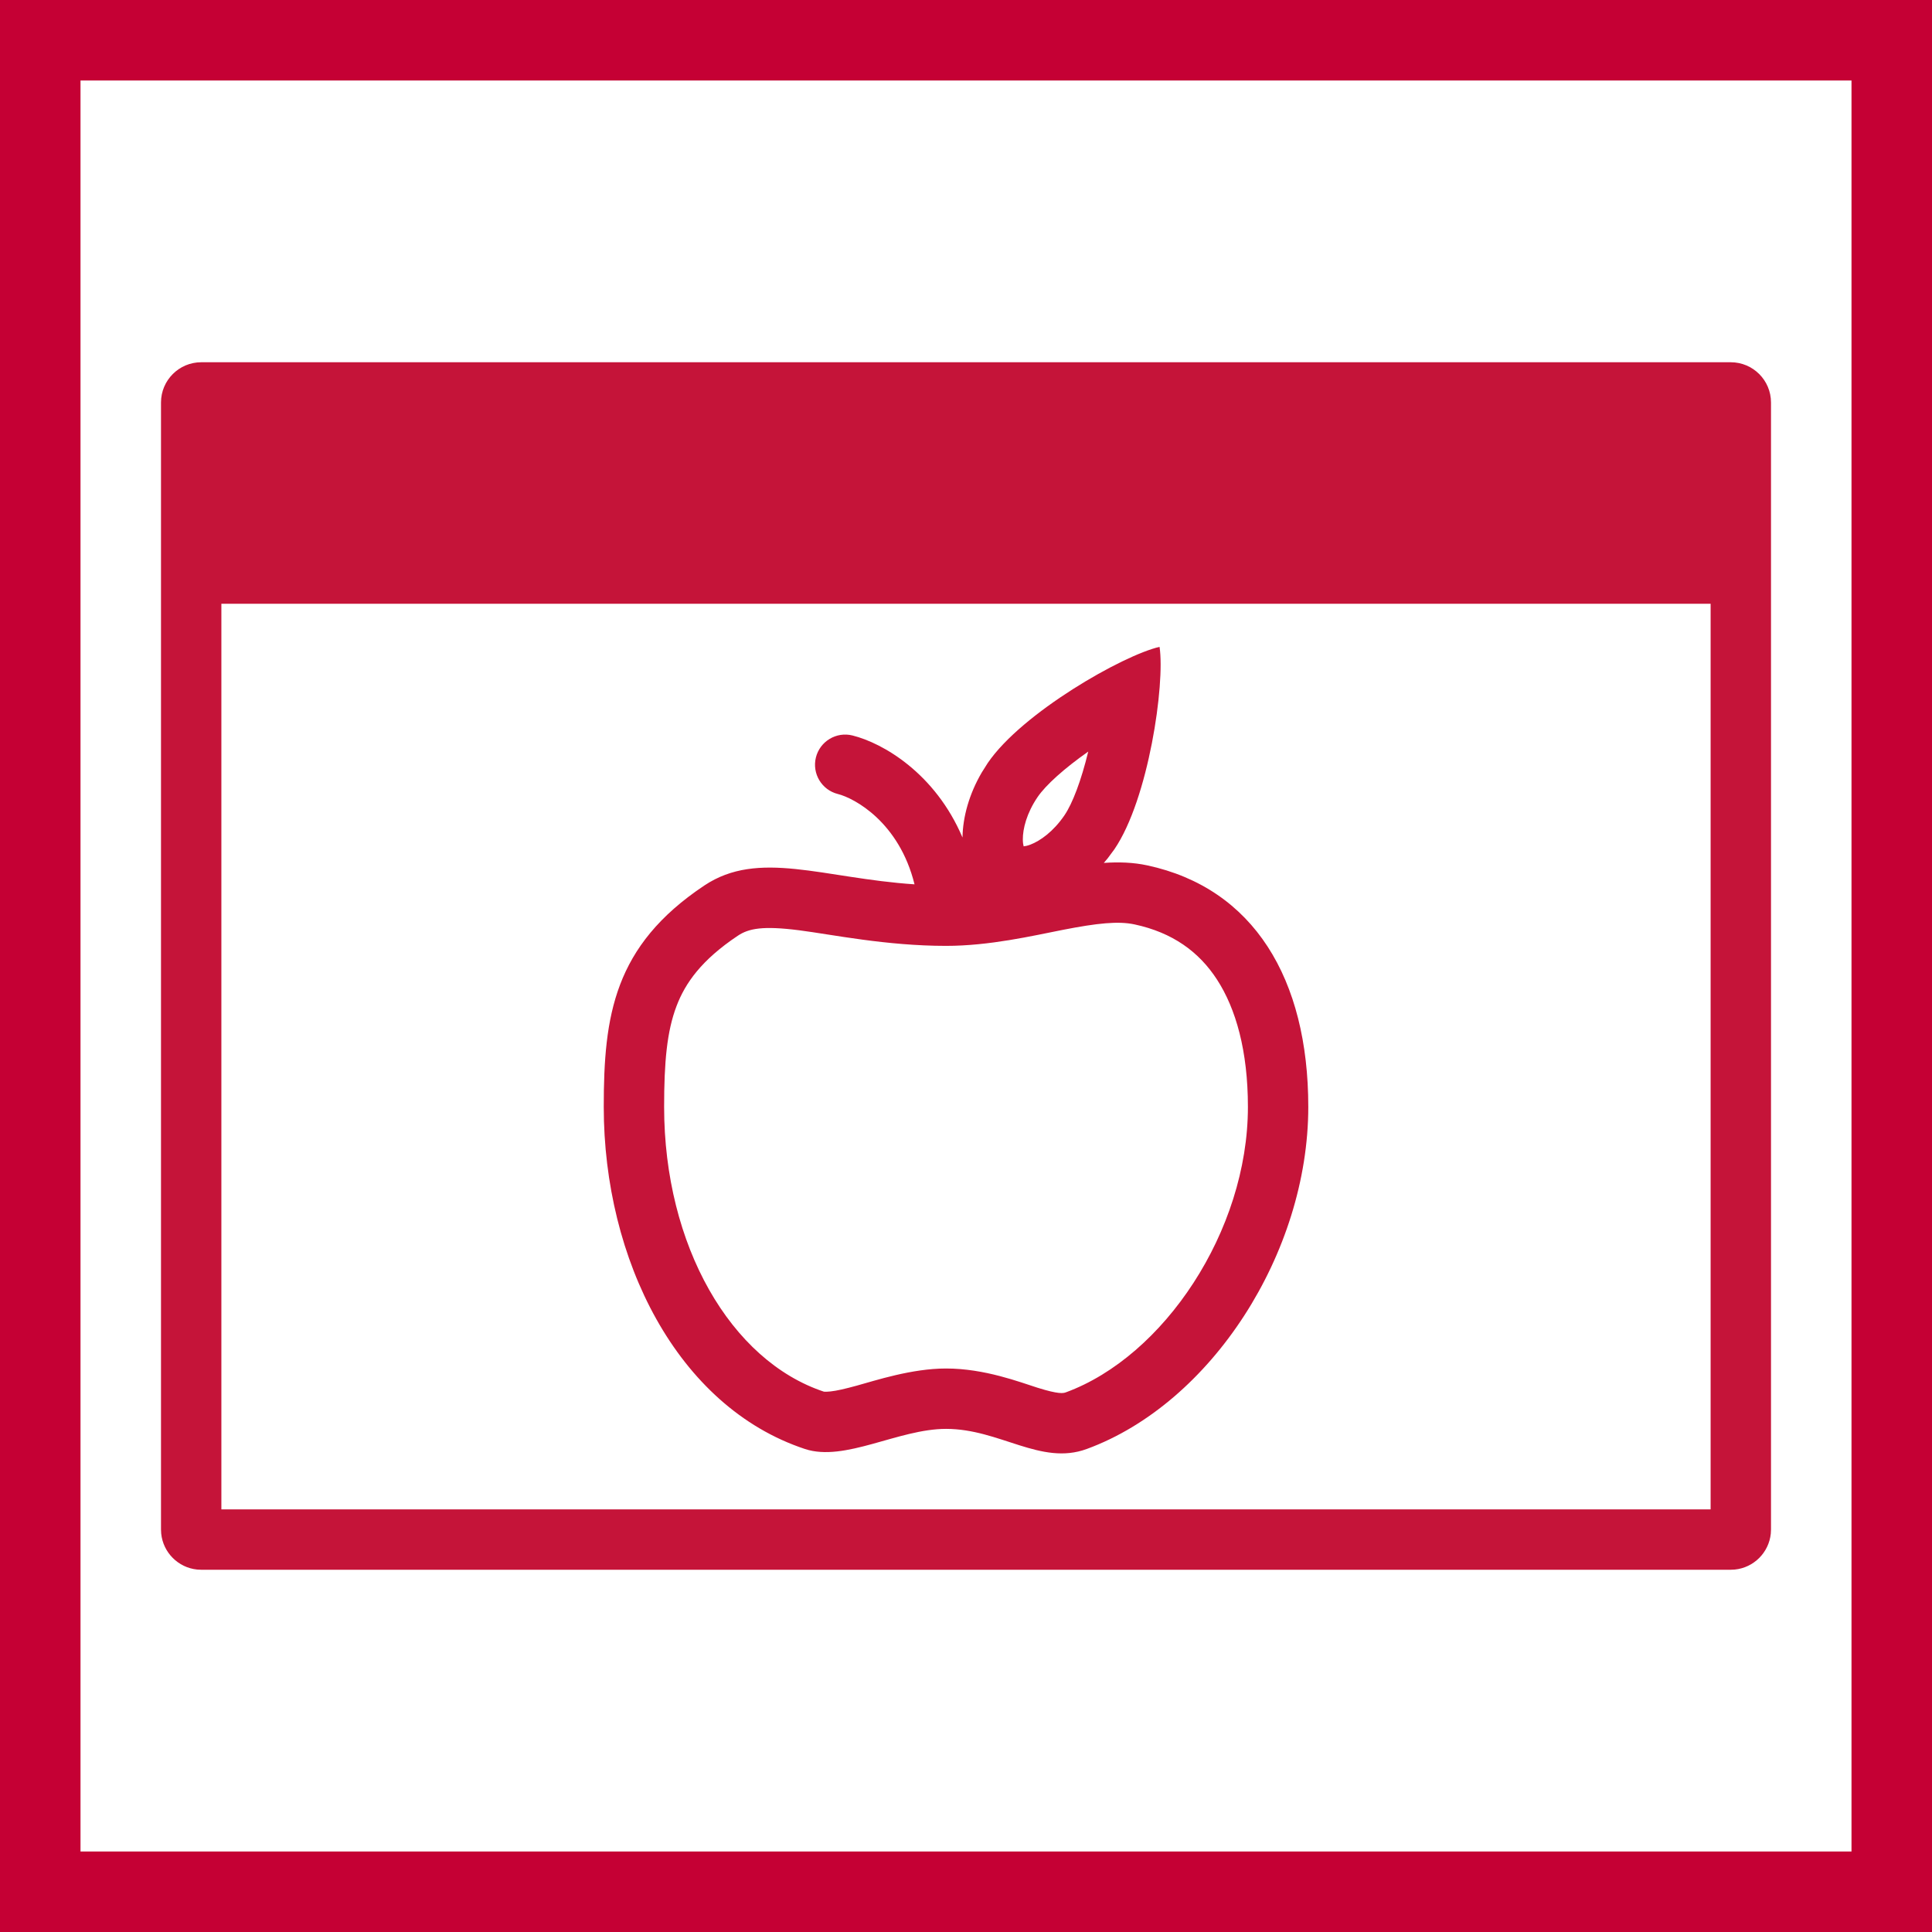<svg width="48" height="48" viewBox="0 0 48 48" fill="none" xmlns="http://www.w3.org/2000/svg">
<g clip-path="url(#clip0_144_515)">
<path d="M48 0V48H0V0H48ZM46 2H2V46H46V2Z" fill="#C50034"/>
<path fill-rule="evenodd" clip-rule="evenodd" d="M28.809 16.071C28.948 16.994 28.537 19.852 27.686 21.101L27.52 21.325C27.489 21.364 27.456 21.401 27.424 21.439C27.796 21.413 28.157 21.425 28.504 21.5C31.146 22.068 32.504 24.317 32.504 27.5C32.504 31.131 30.095 34.865 26.999 36C25.857 36.419 24.843 35.5 23.504 35.5C22.321 35.5 20.991 36.328 19.999 36C16.823 34.948 15 31.288 15 27.5C15 25.236 15.249 23.5 17.499 22C18.849 21.1 20.442 21.818 22.721 21.971C22.341 20.429 21.231 19.831 20.817 19.727C20.416 19.627 20.171 19.22 20.271 18.818C20.372 18.417 20.779 18.172 21.181 18.273C21.936 18.461 23.234 19.211 23.913 20.808C23.921 20.296 24.078 19.729 24.391 19.193L24.54 18.957C25.391 17.708 27.899 16.279 28.809 16.071ZM28.189 22.967C27.785 22.88 27.265 22.934 26.406 23.102C25.645 23.252 24.582 23.5 23.504 23.5C22.024 23.5 20.674 23.218 19.858 23.113C18.949 22.997 18.602 23.067 18.331 23.248C17.43 23.849 17.026 24.422 16.808 24.996C16.568 25.627 16.5 26.392 16.5 27.5C16.5 30.944 18.155 33.809 20.471 34.576C20.445 34.568 20.479 34.587 20.633 34.57C20.791 34.553 20.993 34.506 21.282 34.427C21.756 34.297 22.652 34 23.504 34C24.466 34 25.34 34.34 25.775 34.477C26.31 34.645 26.419 34.615 26.482 34.592C28.909 33.702 31.004 30.59 31.004 27.5C31.004 26.108 30.705 25.059 30.236 24.337C29.788 23.646 29.131 23.169 28.189 22.967ZM27.037 18.673C26.436 19.095 25.981 19.506 25.779 19.802C25.505 20.204 25.41 20.595 25.412 20.855C25.413 20.937 25.422 20.992 25.432 21.027C25.468 21.023 25.524 21.014 25.601 20.984C25.844 20.891 26.172 20.659 26.446 20.256C26.648 19.96 26.864 19.386 27.037 18.673Z" fill="#C51439"/>
<path fill-rule="evenodd" clip-rule="evenodd" d="M43 9C43.552 9 44 9.448 44 10V38L43.995 38.102C43.947 38.573 43.573 38.947 43.102 38.995L43 39H5L4.897 38.995C4.427 38.947 4.053 38.573 4.005 38.102L4 38V10C4 9.448 4.448 9 5 9H43ZM5.5 15V37.5H42.5V15H5.5Z" fill="#C51439"/>
</g>
<defs>
<clipPath id="clip0_144_515">
<rect width="48" height="48" fill="white"/>
</clipPath>
</defs>
</svg>
